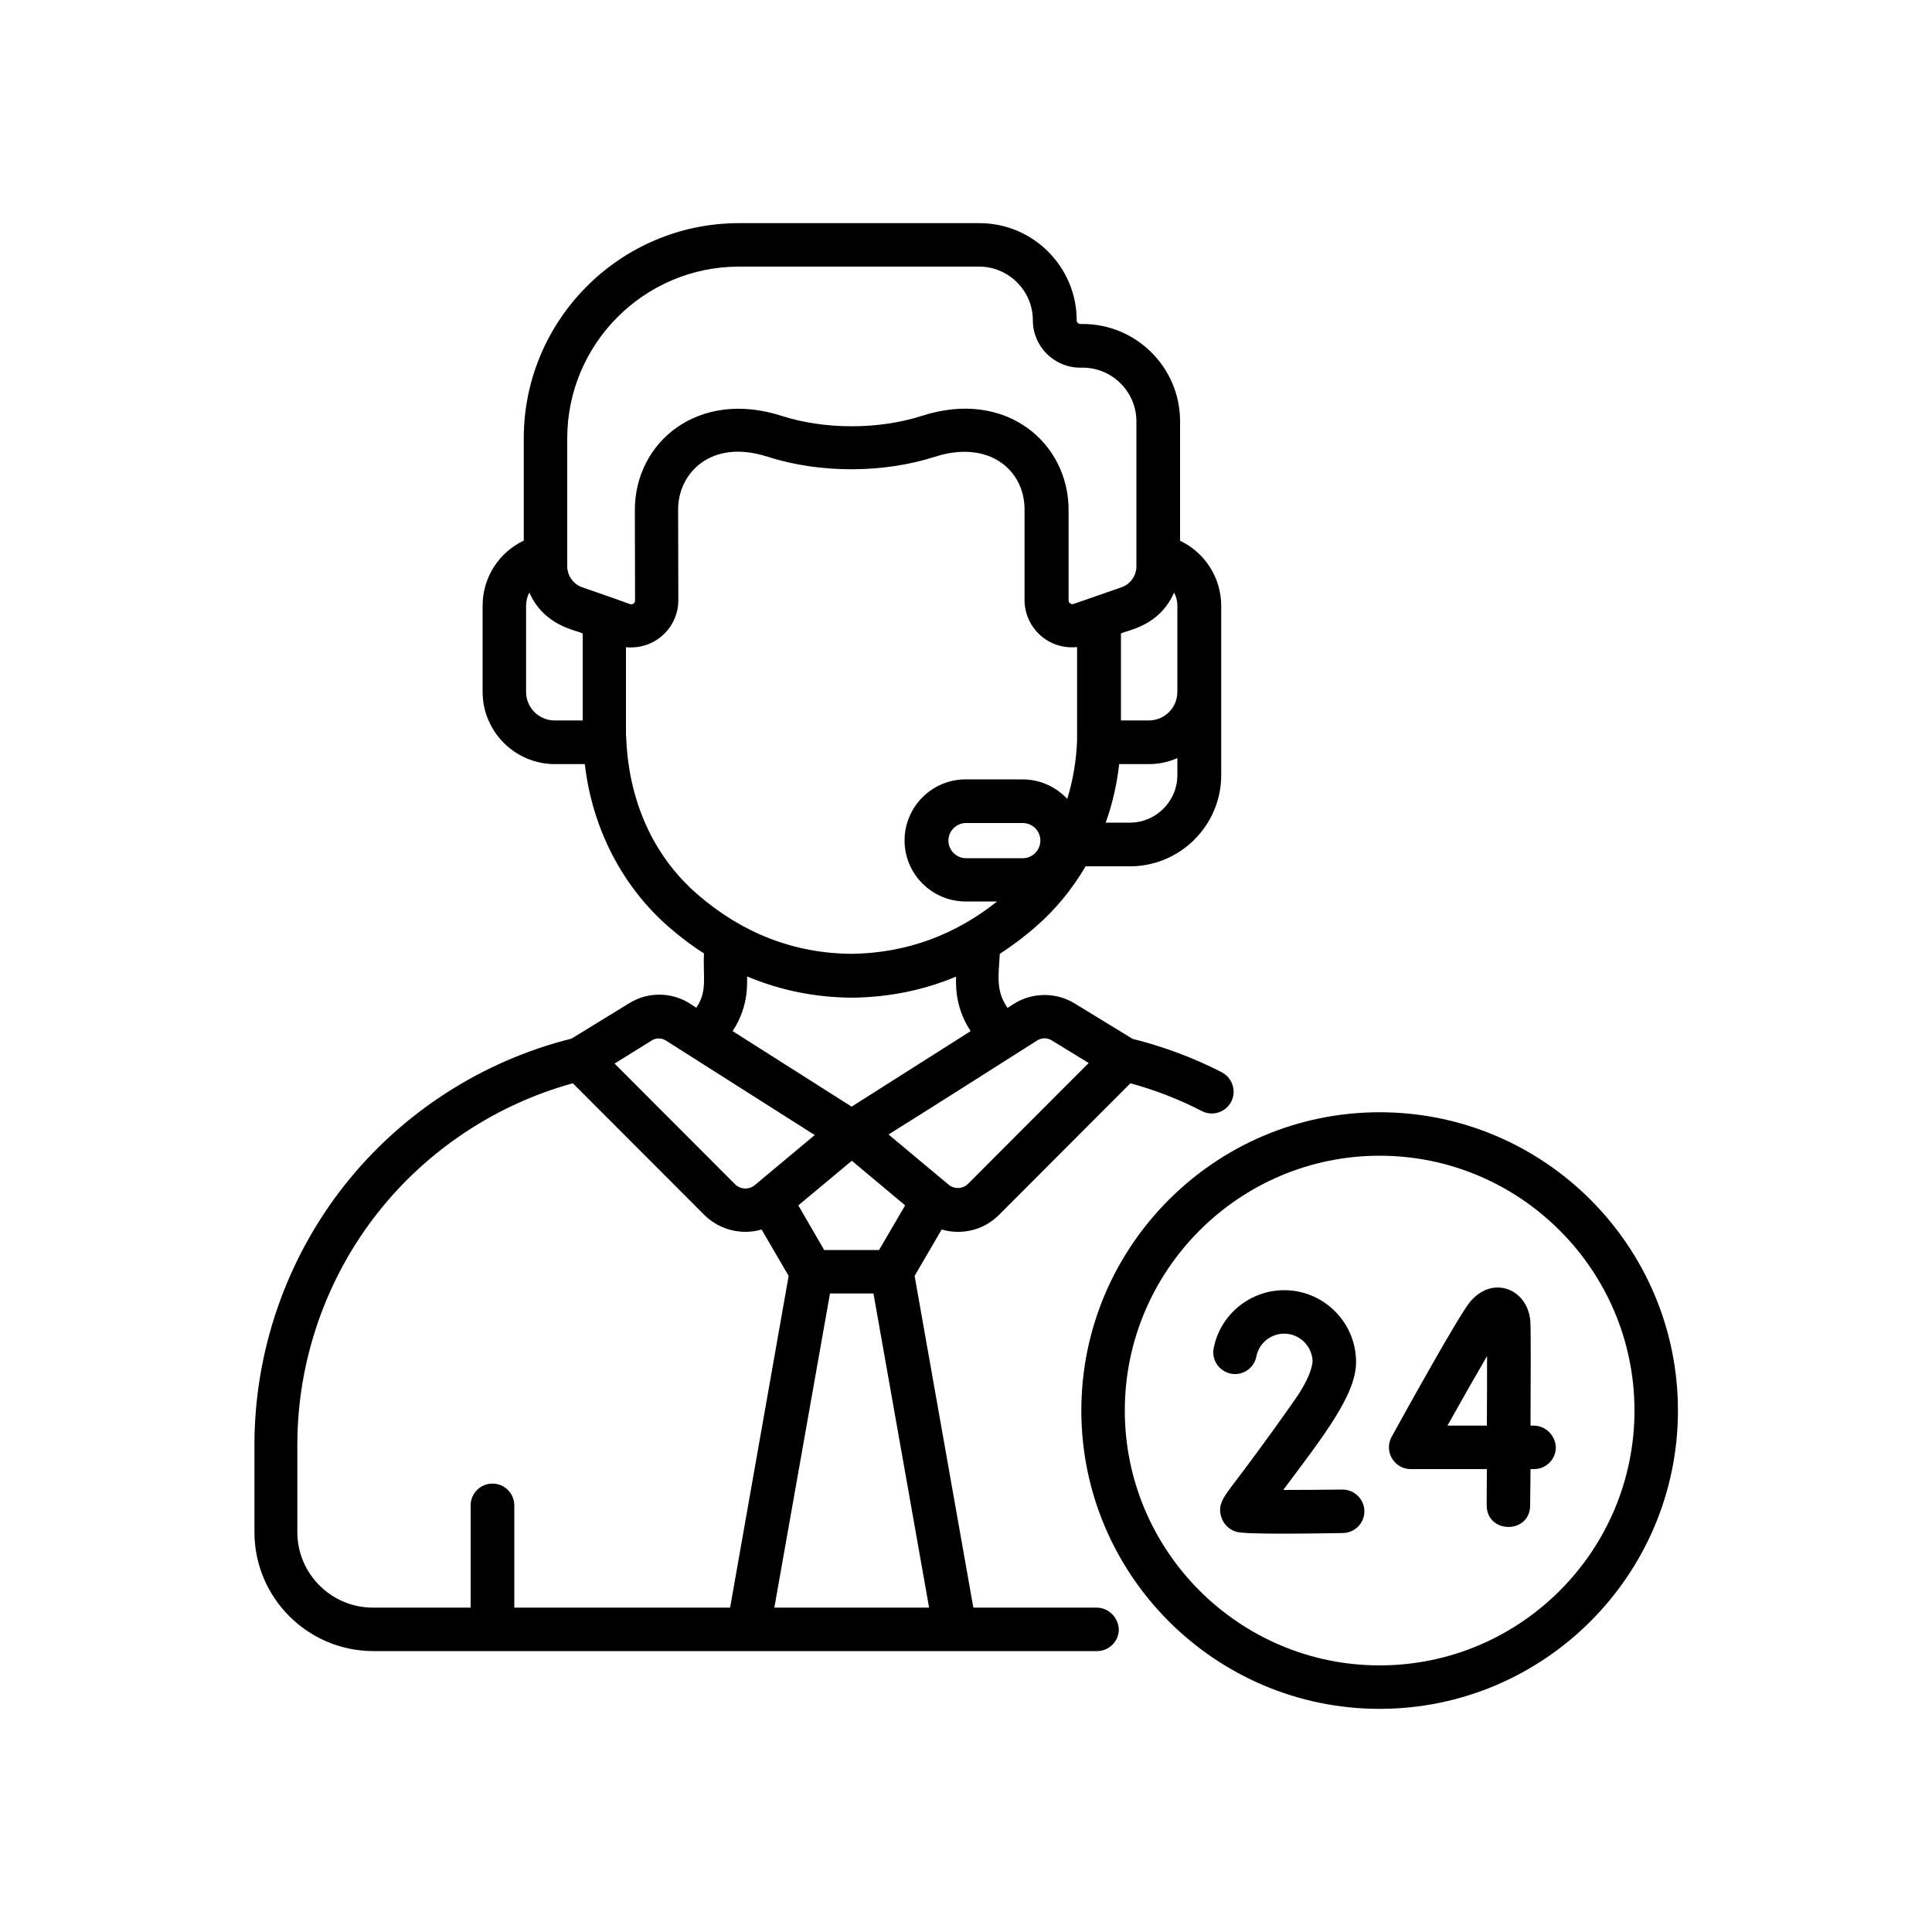 <?xml version="1.0" encoding="utf-8"?>
<!-- Generator: Adobe Illustrator 27.4.1, SVG Export Plug-In . SVG Version: 6.00 Build 0)  -->
<svg version="1.1" id="Layer_1" xmlns="http://www.w3.org/2000/svg" xmlns:xlink="http://www.w3.org/1999/xlink" x="0px" y="0px"
	 viewBox="0 0 100 100" style="enable-background:new 0 0 100 100;" xml:space="preserve">
<style type="text/css">
	.st0{fill-rule:evenodd;clip-rule:evenodd;}
</style>
<g>
	<g>
		<path d="M79.38,73.79h-0.16c0.01-2.44,0.02-5.05-0.01-5.41c-0.14-1.68-1.97-2.41-3.14-0.97c-0.58,0.71-3.24,5.51-4.04,6.96
			c-0.41,0.75,0.13,1.67,0.99,1.67h3.94c0,0.66-0.01,1.29-0.01,1.86c-0.01,1.5,2.24,1.52,2.25,0.02c0-0.35,0.01-1.03,0.02-1.88h0.18
			c0.62,0,1.13-0.5,1.13-1.13C80.5,74.29,80,73.79,79.38,73.79L79.38,73.79z M76.96,73.79h-2.04c0.76-1.36,1.5-2.66,2.05-3.6
			C76.97,71.16,76.97,72.45,76.96,73.79z"/>
		<path d="M69.49,77.1c0,0-0.01,0-0.01,0c-1.04,0.01-2.15,0.02-3.06,0.02c2.1-2.81,3.77-4.93,3.77-6.62c0-2.05-1.67-3.72-3.72-3.72
			c-1.77,0-3.31,1.26-3.65,3c-0.12,0.61,0.28,1.2,0.89,1.32c0.61,0.12,1.2-0.28,1.32-0.89c0.13-0.68,0.74-1.18,1.44-1.18
			c0.79,0,1.43,0.63,1.47,1.41c-0.01,0.04,0.02,0.67-0.92,2.01c-1.61,2.3-2.57,3.55-3.08,4.23c-0.63,0.83-0.92,1.2-0.73,1.83
			c0.11,0.37,0.39,0.65,0.76,0.77c0.47,0.16,4.1,0.09,5.54,0.07c0.62-0.01,1.12-0.52,1.11-1.14C70.61,77.6,70.11,77.1,69.49,77.1
			L69.49,77.1z"/>
		<path d="M71.41,57.57c-8.51,0-15.44,6.93-15.44,15.44s6.93,15.44,15.44,15.44s15.44-6.93,15.44-15.44S79.93,57.57,71.41,57.57z
			 M71.41,86.2c-7.27,0-13.19-5.92-13.19-13.19c0-7.27,5.92-13.19,13.19-13.19c7.27,0,13.19,5.92,13.19,13.19
			C84.6,80.28,78.69,86.2,71.41,86.2L71.41,86.2z"/>
		<path d="M56.76,83.21h-6.38l-3.04-17.17l1.4-2.4c1.03,0.3,2.16,0.04,2.95-0.74c0,0,0.01-0.01,0.01-0.01l6.81-6.82
			c1.28,0.35,2.52,0.83,3.7,1.44c0.55,0.28,1.23,0.07,1.52-0.49c0.28-0.55,0.06-1.23-0.49-1.52c-1.46-0.75-3.02-1.33-4.62-1.73
			l-3.01-1.84c-0.95-0.58-2.18-0.57-3.12,0.02l-0.34,0.22c-0.61-0.89-0.47-1.62-0.4-2.8c0.65-0.42,1.29-0.9,1.9-1.44
			c1.01-0.88,1.86-1.93,2.54-3.09h2.3c2.6,0,4.72-2.12,4.72-4.72v-8.76c0-1.47-0.86-2.77-2.13-3.37V21.8c0-2.77-2.26-5.03-5.03-5.03
			h-0.13c-0.11,0-0.19-0.09-0.19-0.19c0-2.77-2.26-5.03-5.03-5.03H38.25c-6.14,0-11.14,5-11.14,11.14v5.29
			c-1.28,0.61-2.13,1.9-2.13,3.37v4.46c0,2.06,1.68,3.74,3.74,3.74h1.55c0.38,3.32,1.94,6.35,4.38,8.46
			c0.58,0.5,1.17,0.95,1.79,1.34c-0.07,1.16,0.2,1.94-0.4,2.81l-0.34-0.22c-0.94-0.6-2.17-0.61-3.12-0.02l-3,1.84
			c-4.62,1.15-8.79,3.84-11.75,7.59c-3.01,3.81-4.66,8.58-4.66,13.43v4.52c0,3.4,2.76,6.16,6.16,6.16h37.45
			c0.62,0,1.13-0.5,1.13-1.13C57.88,83.72,57.38,83.21,56.76,83.21L56.76,83.21z M53.69,53.85c0.22-0.14,0.51-0.14,0.73-0.01
			l1.93,1.18l-6.25,6.26c-0.28,0.27-0.71,0.28-1.01,0.03c-0.99-0.83-2.57-2.14-3.1-2.59C47.93,57.51,51.76,55.08,53.69,53.85
			L53.69,53.85z M50.24,53.37l-6.16,3.91l-6.16-3.91c0.9-1.35,0.73-2.67,0.75-2.83c1.71,0.72,3.53,1.09,5.46,1.1h0.01
			c0.01,0,0.01,0,0.02,0c1.88-0.03,3.66-0.39,5.32-1.09C49.51,50.71,49.33,52,50.24,53.37L50.24,53.37z M46.85,62.39L45.5,64.7
			h-2.84l-1.34-2.31l2.77-2.31L46.85,62.39z M52.94,44.42h-2.94c-0.5,0-0.91-0.41-0.91-0.91c0-0.5,0.41-0.91,0.91-0.91h2.94
			c0.5,0,0.91,0.41,0.91,0.91C53.84,44.02,53.44,44.42,52.94,44.42z M60.94,40.12c0,1.36-1.11,2.46-2.46,2.46h-1.25
			c0.35-0.97,0.58-1.99,0.7-3.03h1.53c0.53,0,1.03-0.11,1.48-0.31V40.12z M60.77,30.67c0.11,0.2,0.17,0.44,0.17,0.68v4.46
			c0,0.82-0.66,1.48-1.48,1.48h-1.44v-4.5C58.35,32.61,60,32.43,60.77,30.67L60.77,30.67z M30.15,37.29h-1.44
			c-0.82,0-1.48-0.66-1.48-1.48v-4.46c0-0.24,0.06-0.48,0.17-0.68c0.77,1.75,2.43,1.94,2.76,2.12V37.29z M30.14,30.4
			c-0.46-0.16-0.78-0.6-0.78-1.09c0-1.7,0-5.74,0-6.62c0-4.9,3.99-8.89,8.89-8.89h12.43c1.53,0,2.78,1.25,2.78,2.78
			c0,1.35,1.1,2.45,2.45,2.45h0.13c1.53,0,2.78,1.25,2.78,2.78v7.5c0,0.49-0.31,0.93-0.78,1.09c-0.56,0.19-1.88,0.66-2.47,0.86
			c-0.13,0.04-0.26-0.05-0.26-0.19l0-4.66c0.01-3.48-3.23-6.29-7.58-4.89c-2.27,0.73-5.06,0.72-7.29,0
			c-4.31-1.38-7.59,1.37-7.58,4.89l0.01,4.67c0,0.14-0.13,0.23-0.26,0.19C32.02,31.05,30.69,30.59,30.14,30.4L30.14,30.4z
			 M36.11,46.3c-3.83-3.31-3.65-7.97-3.71-8.26v-4.54c0.09,0.01,0.18,0.01,0.26,0.01c1.37,0,2.46-1.11,2.45-2.46l-0.01-4.67
			c-0.01-1.87,1.68-3.69,4.63-2.74c2.74,0.88,6.02,0.85,8.67,0c2.77-0.89,4.64,0.68,4.63,2.74l0,4.67c0,1.45,1.25,2.6,2.72,2.44
			v4.83c-0.04,1.04-0.21,2.06-0.51,3.03c-0.58-0.62-1.4-1.01-2.32-1.01h-2.94c-1.74,0-3.16,1.42-3.16,3.16
			c0,1.74,1.42,3.16,3.16,3.16h1.63c-2.16,1.72-4.66,2.66-7.48,2.71C41.08,49.36,38.4,48.28,36.11,46.3L36.11,46.3z M33.74,53.85
			c0.22-0.14,0.51-0.13,0.73,0.01c1.96,1.25,5.77,3.66,7.7,4.89c-3.03,2.53-3.04,2.54-3.1,2.59c-0.3,0.25-0.73,0.23-1.01-0.03
			l-6.25-6.26L33.74,53.85z M37.79,83.21H26.62v-5.29c0-0.62-0.5-1.13-1.13-1.13c-0.62,0-1.13,0.5-1.13,1.13v5.29h-5.06
			c-2.15,0-3.91-1.75-3.91-3.91v-4.52c0-4.35,1.48-8.62,4.18-12.03c2.56-3.24,6.12-5.59,10.08-6.68l6.81,6.82
			c0,0,0.01,0.01,0.01,0.01c0.79,0.77,1.92,1.04,2.95,0.74l1.4,2.4L37.79,83.21z M40.08,83.21l2.88-16.26h2.25l2.88,16.26H40.08z"/>
	</g>
</g>
</svg>
